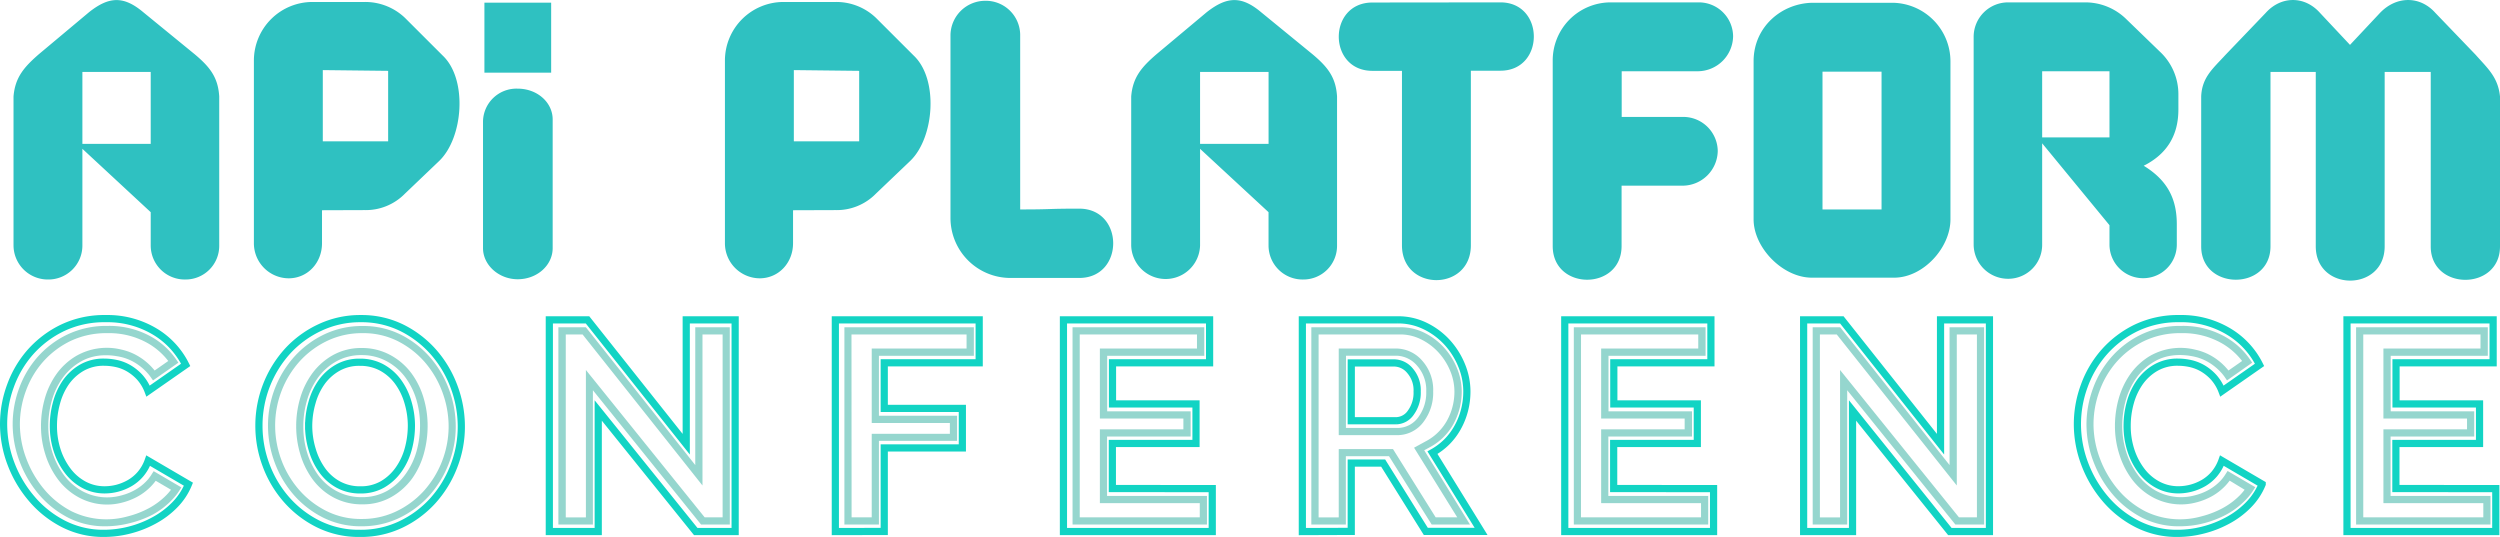 <svg xmlns="http://www.w3.org/2000/svg" viewBox="0 0 695.17 149.31"><defs><style>.a{fill:#2fc1c1}.b{fill:none;stroke:#12d4c4;stroke-miterlimit:10;stroke-width:2px}.d{fill:#19a594}</style></defs><path d="M39.83 3.39l14.34 11.72c4.16 3.5 6.46 6.35 6.79 11.71v41.49a9.35 9.35 0 01-9.42 9.41 9.46 9.46 0 01-9.63-9.41V59l-19-17.62v26.93a9.44 9.44 0 01-9.52 9.41 9.53 9.53 0 01-9.63-9.41V26.82c.44-5.36 3-8.21 7-11.71l14-11.72c5.55-4.39 9.6-4.59 15.07 0zM41.91 40V20h-19v20zM89.54 58.46v9.19c0 5.37-3.94 9.74-9.31 9.74a9.74 9.74 0 01-9.63-9.74v-50.9A16.3 16.3 0 0186.8.55h14.56A16 16 0 01112.64 5l10.51 10.5c6.89 6.57 5.69 22.77-1 29.23l-9.52 9.09a15.23 15.23 0 01-11.28 4.6zm18.39-19.16V19.7l-18.17-.21V39.3zM134.31 69V33.65a9.3 9.3 0 019.63-9c5.48 0 9.74 3.85 9.74 8.56V69c0 4.71-4.26 8.65-9.74 8.65-5.25-.01-9.63-3.95-9.63-8.65zm18.95-48.8H134.7V.75h18.56zM220.52 58.46v9.19c0 5.37-3.94 9.74-9.31 9.74a9.74 9.74 0 01-9.63-9.74v-50.9a16.3 16.3 0 0116.2-16.2h14.56A15.94 15.94 0 01243.61 5l10.51 10.5c6.9 6.57 5.7 22.77-1 29.23l-9.53 9.09a15.2 15.2 0 01-11.27 4.6zm18.39-19.16V19.7l-18.17-.21V39.3zM264.3 60.75V9.63a9.68 9.68 0 019.64-9.41 9.56 9.56 0 019.74 9.41v48.61c9.63 0 6.89-.22 16.42-.22 12.59 0 12.59 19.27 0 19.27h-19.16a16.68 16.68 0 01-16.64-16.54zM350.67 3.39L365 15.11c4.16 3.5 6.46 6.35 6.79 11.71v41.49a9.35 9.35 0 01-9.42 9.41 9.46 9.46 0 01-9.63-9.41V59L333.7 41.38v26.93a9.58 9.58 0 01-19.15 0V26.82c.43-5.36 2.95-8.21 7-11.71l14-11.72c5.6-4.39 9.65-4.59 15.12 0zM352.75 40V20H333.7v20zM417.23.66c12.37 0 12.37 19 0 19H409V68.2c0 12.92-19.16 12.92-19.16 0V19.7h-8.21c-12.48 0-12.48-19 0-19zM450.94 19.81v12.7h17.19a9.6 9.6 0 019.52 9.49 9.81 9.81 0 01-9.74 9.63h-17v16.79c0 12.48-19.15 12.48-19.15 0V16.86A16.13 16.13 0 01447.88.66h24.41a9.53 9.53 0 019.63 9.41 9.88 9.88 0 01-9.63 9.74zM504.26.77h21.89A16.31 16.31 0 01542.36 17v44c0 7.89-7.56 16.21-15.66 16.21h-22.88c-8.1 0-16.2-8.32-16.2-16.21V17c0-9.56 7.88-16.23 16.64-16.23zm18.94 19.15h-16.42v38.32h16.42zM596.1 46.09c6.79 4.16 9.2 9.41 9.2 16.31V68a9.36 9.36 0 11-18.72 0v-5.38l-18.72-22.77V68a9.44 9.44 0 01-9.41 9.52 9.56 9.56 0 01-9.64-9.52V10.29a9.58 9.58 0 019.64-9.63h21.34a16.27 16.27 0 0111.5 4.7l9.3 9a16.14 16.14 0 015.15 11.82v4.27c0 7.55-3.51 12.55-9.64 15.64zm-28.24-26.28V38.2h18.72V19.81zM645.14 3.61l8.32 8.87 8.32-8.87c4.6-4.81 11.17-4.81 15.44 0l11.16 11.61c3.4 3.83 6.24 6.24 6.79 11.6v41.71c0 12.37-19.26 12.37-19.26 0V20H663.1v48.5c0 12.7-19.16 12.7-19.16 0V20h-12.59v48.5c0 12.37-19.27 12.37-19.27 0V26.82c.22-5.36 3.29-7.77 6.79-11.6L630 3.61c4.31-4.81 10.88-4.81 15.14 0z" class="a"/><path d="M1 117.88a30.69 30.69 0 011.91-10.58 29.19 29.19 0 015.55-9.41 28.47 28.47 0 018.92-6.72 27 27 0 0112-2.57A25.59 25.59 0 0143 92.17a22.43 22.43 0 018.63 9.29l-10.45 7.29a12.3 12.3 0 00-2.32-3.85 13.22 13.22 0 00-3.07-2.49 11.9 11.9 0 00-3.44-1.33 16.36 16.36 0 00-3.36-.37 12.1 12.1 0 00-6.3 1.58 14 14 0 00-4.4 4.06 18.23 18.23 0 00-2.57 5.65 23.88 23.88 0 00-.87 6.38 21.9 21.9 0 001 6.72 19.27 19.27 0 002.91 5.72 13.85 13.85 0 004.52 3.94 12 12 0 005.88 1.45 14.1 14.1 0 003.45-.45 14.34 14.34 0 003.44-1.41 11.7 11.7 0 003-2.49 12 12 0 002.16-3.77l11.19 6.55a17.92 17.92 0 01-3.85 5.8 23.82 23.82 0 01-5.77 4.31A29.25 29.25 0 0136 147.4a28.74 28.74 0 01-7.09.91 24.28 24.28 0 01-11.23-2.61 28.55 28.55 0 01-8.79-6.93A32.65 32.65 0 013.07 129 31.18 31.18 0 011 117.88zM100 148.31a25.27 25.27 0 01-11.44-2.57 28.75 28.75 0 01-8.82-6.74 30.58 30.58 0 01-5.74-9.6 31.1 31.1 0 01-2-11.11 30.86 30.86 0 018-20.69 28.53 28.53 0 019-6.55 26.22 26.22 0 0111.32-2.45 25.32 25.32 0 0111.45 2.57 28.84 28.84 0 018.83 6.8 30.74 30.74 0 015.68 9.62 31.6 31.6 0 012 11 30.35 30.35 0 01-2.12 11.19 30.69 30.69 0 01-5.84 9.5 28.64 28.64 0 01-8.92 6.59 25.78 25.78 0 01-11.4 2.44zm-14.17-29.85a22.79 22.79 0 001 6.59 18.81 18.81 0 002.73 5.68 13.49 13.49 0 004.48 4 12.51 12.51 0 006.18 1.49 12 12 0 006.22-1.57 14.15 14.15 0 004.43-4.11 18 18 0 002.66-5.72 24.67 24.67 0 00.87-6.51 23.08 23.08 0 00-1-6.59 18.12 18.12 0 00-2.78-5.64 13.85 13.85 0 00-4.48-3.9 12.5 12.5 0 00-6.05-1.45 12.11 12.11 0 00-6.22 1.54 14 14 0 00-4.44 4 18.06 18.06 0 00-2.68 5.73 23.54 23.54 0 00-.92 6.46zM166.35 114.14v33.67h-13.6V88.94h10.62l27.45 34.58V88.94h13.6v58.87h-10.95zM232.28 147.81V88.94h40v11.94h-26.4v12.68h21.72v11h-21.72v23.22zM337.09 135.87v11.94h-41.38V88.94h40.64v11.94h-27v11.44h23.22v11h-23.26v12.52zM362.14 147.81V88.94h26.53a17.07 17.07 0 017.67 1.74 20.32 20.32 0 016.1 4.56 21.53 21.53 0 014 6.38 19 19 0 011.45 7.22 20.72 20.72 0 01-.66 5.26 20.25 20.25 0 01-1.91 4.77 18.17 18.17 0 01-3 4 18 18 0 01-4 3l13.52 21.89h-15.37l-11.86-19h-8.87v19zm13.6-30.81h12.44a5.07 5.07 0 004.14-2.28 9.36 9.36 0 001.74-5.84 8.23 8.23 0 00-2-5.81 5.83 5.83 0 00-4.31-2.15h-12zM476.49 135.87v11.94h-41.38V88.94h40.64v11.94h-27v11.44h23.22v11h-23.26v12.52zM515.13 114.14v33.67h-13.6V88.94h10.62l27.45 34.58V88.94h13.6v58.87h-11zM577.66 117.88a30.69 30.69 0 011.91-10.58 29.19 29.19 0 015.55-9.41 28.35 28.35 0 018.88-6.72 27 27 0 0112-2.57 25.59 25.59 0 0113.68 3.57 22.43 22.43 0 018.63 9.29l-10.45 7.29a12.3 12.3 0 00-2.32-3.85 13.22 13.22 0 00-3.07-2.49 12 12 0 00-3.44-1.33 16.36 16.36 0 00-3.36-.37 12.08 12.08 0 00-6.3 1.58 14 14 0 00-4.4 4.06 18.23 18.23 0 00-2.61 5.64 23.88 23.88 0 00-.87 6.38 21.9 21.9 0 001 6.72 19 19 0 002.91 5.72 13.85 13.85 0 004.52 3.94 12 12 0 005.88 1.45 14 14 0 003.44-.45 14.24 14.24 0 003.45-1.41 11.7 11.7 0 003-2.49 12.18 12.18 0 002.16-3.77l11.19 6.55a17.92 17.92 0 01-3.85 5.8 23.82 23.82 0 01-5.77 4.31 29.25 29.25 0 01-6.84 2.66 28.74 28.74 0 01-7.09.91 24.28 24.28 0 01-11.23-2.61 28.55 28.55 0 01-8.79-6.93 32.65 32.65 0 01-5.77-9.78 31.18 31.18 0 01-2.04-11.11zM694 135.87v11.94h-41.38V88.94h40.64v11.94h-27v11.44h23.22v11h-23.26v12.52z" class="b"/><g opacity=".46"><path d="M29.38 146.34A22.37 22.37 0 0119.06 144a26.76 26.76 0 01-8.18-6.44 30.83 30.83 0 01-5.41-9.2 29.25 29.25 0 01-1.95-10.4A28.88 28.88 0 015.31 108a27.13 27.13 0 015.18-8.77A26 26 0 0118.78 93a25 25 0 0111.1-2.37 23.79 23.79 0 0112.64 3.27 20.73 20.73 0 016.53 6.14l.55.81-7.05 4.93L42 105a12.37 12.37 0 00-1.09-1.37 15.13 15.13 0 00-3.54-2.87 13.71 13.71 0 00-4-1.55c-4.4-.92-8.13-.32-11.09 1.44a16 16 0 00-5 4.64 20 20 0 00-2.91 6.25 26.18 26.18 0 00-.94 6.92 23.93 23.93 0 001.13 7.32 21.5 21.5 0 003.21 6.32 16.06 16.06 0 005.16 4.49 14.57 14.57 0 0010.78 1.18 15.67 15.67 0 004-1.62 13.58 13.58 0 003.5-2.91 12.59 12.59 0 001-1.41l.52-.81 7.7 4.51-.55.87a16 16 0 01-2.17 2.71 22 22 0 01-5.28 4 28 28 0 01-6.43 2.38 26.83 26.83 0 01-6.62.85zm.5-53.7a23.28 23.28 0 00-10.23 2.16 24.4 24.4 0 00-7.65 5.77 25.16 25.16 0 00-4.8 8.13 26.89 26.89 0 00-1.67 9.21 27.19 27.19 0 001.82 9.7 29 29 0 005.06 8.6 24.73 24.73 0 007.57 6 22 22 0 0015.53 1.38 25.76 25.76 0 005.92-2.29 20.37 20.37 0 004.81-3.6 15.68 15.68 0 001.31-1.52l-4.25-2.49c-.22.29-.44.58-.68.85a15.57 15.57 0 01-4 3.34 18.14 18.14 0 01-4.44 1.82 16.52 16.52 0 01-12.24-1.37 17.93 17.93 0 01-5.8-5 23.08 23.08 0 01-3.51-6.91 25.68 25.68 0 01-1.23-7.93 27.71 27.71 0 011-7.45 22.09 22.09 0 013.19-6.87 18 18 0 015.63-5.21 17.09 17.09 0 0112.51-1.76 15.78 15.78 0 014.61 1.8 16.89 16.89 0 014 3.25c.22.25.45.51.66.78l3.79-2.65a19.16 19.16 0 00-5.35-4.75 21.83 21.83 0 00-11.56-2.99zM100.54 146.34A23.27 23.27 0 0190 144a26.92 26.92 0 01-8.23-6.29 28.85 28.85 0 01-5.35-9 29.46 29.46 0 01-1.9-10.41A28.74 28.74 0 0182 99a26.91 26.91 0 018.34-6.1 24.4 24.4 0 0110.46-2.25A23.3 23.3 0 01111.33 93a26.51 26.51 0 018.22 6.32 28.7 28.7 0 015.31 9 29.46 29.46 0 011.87 10.25 28.55 28.55 0 01-2 10.47 28.85 28.85 0 01-5.46 8.88 26.91 26.91 0 01-8.3 6.13 23.94 23.94 0 01-10.43 2.29zm.24-53.7a22.33 22.33 0 00-9.61 2.06 24.75 24.75 0 00-7.72 5.64 26.74 26.74 0 00-6.94 18 27.36 27.36 0 001.77 9.66 26.88 26.88 0 005 8.34 24.93 24.93 0 007.62 5.82 21.33 21.33 0 009.66 2.15 21.93 21.93 0 009.58-2.09 24.86 24.86 0 007.69-5.68 27 27 0 006.92-18A27.68 27.68 0 00123 109a27 27 0 00-4.94-8.37 24.78 24.78 0 00-7.61-5.85 21.33 21.33 0 00-9.67-2.14zm-.08 47.6a16.41 16.41 0 01-8.11-2 17.39 17.39 0 01-5.8-5.15 22.86 22.86 0 01-3.31-6.86 26.84 26.84 0 01-1.12-7.74 27.53 27.53 0 011.06-7.61 22.29 22.29 0 013.29-6.88 18.1 18.1 0 015.69-5.15 16.12 16.12 0 018.22-2.08 16.41 16.41 0 018 2 17.79 17.79 0 015.77 5 22.08 22.08 0 013.4 6.89 27.17 27.17 0 011.12 7.73 28.89 28.89 0 01-1 7.57 22.27 22.27 0 01-3.24 7 18.32 18.32 0 01-5.67 5.14 15.93 15.93 0 01-8.3 2.14zm-.08-41.5a14.2 14.2 0 00-7.22 1.81 16.08 16.08 0 00-5.06 4.58 20.38 20.38 0 00-3 6.3 25.88 25.88 0 00-1 7.06 25 25 0 001 7.17 21.21 21.21 0 003 6.27 15.49 15.49 0 005.13 4.56 14.56 14.56 0 007.15 1.75 14 14 0 007.24-1.86 16.22 16.22 0 005-4.67 20.21 20.21 0 003-6.35 27 27 0 00.94-7 25 25 0 00-1-7.16 20 20 0 00-3.09-6.26 15.66 15.66 0 00-5.12-4.46 14.51 14.51 0 00-6.97-1.74zM202.94 145.85h-8l-30.07-37.34v37.34h-9.6V91h7.64l30.42 38.32V91h9.6zm-7-2h5V93h-5.6v42L162 93h-4.68v50.88h5.6v-41zM244.4 145.85h-9.6V91h36v7.94h-26.4v16.66h21.73v7H244.4zm-7.6-2h5.6v-23.22h21.73v-3H242.4V96.91h26.37V93h-32zM335.62 145.85h-37.38V91h36.63v7.94h-27v15.44h23.22v7h-23.25v16.52h27.78zm-35.38-2h33.38v-3.95h-27.78v-20.52h23.22v-3h-23.22V96.91h27V93h-32.6zM408.75 145.85H398.1l-11.86-19h-12v19h-9.6V91h24.56a15 15 0 016.8 1.5 18.46 18.46 0 015.5 4.12 19.43 19.43 0 013.65 5.79 17 17 0 011.31 6.46 19.16 19.16 0 01-.6 4.76 18.94 18.94 0 01-1.72 4.3 16.16 16.16 0 01-6.28 6.28l-1.83 1zm-9.54-2h6l-12-19.36 3.66-2a14.12 14.12 0 003.13-2.39 14.35 14.35 0 002.36-3.14 16.3 16.3 0 001.53-3.84 16.5 16.5 0 00.54-4.25 15 15 0 00-1.16-5.7A17.46 17.46 0 00400 98a16.33 16.33 0 00-4.92-3.67A12.87 12.87 0 00389.2 93h-22.54v50.88h5.6v-19h15.09zM388.7 121h-16.44V96.91h16a9.7 9.7 0 017.26 3.44 12.15 12.15 0 013 8.52 13.34 13.34 0 01-2.56 8.27 9 9 0 01-7.26 3.86zm-14.44-2h14.44a7.09 7.09 0 005.74-3.07 11.38 11.38 0 002.15-7.06 10.19 10.19 0 00-2.52-7.16 7.77 7.77 0 00-5.79-2.8h-14zM475 145.85h-37.37V91h36.64v7.94h-27v15.44h23.22v7h-23.26v16.52H475zm-35.38-2H473v-3.95h-27.77v-20.52h23.22v-3h-23.22V96.91h27V93h-32.6zM551.72 145.85h-8l-30.07-37.34v37.34h-9.6V91h7.65l30.41 38.32V91h9.6zm-7-2h5V93h-5.6v42l-33.38-42h-4.68v50.88h5.6v-41zM606 146.34a22.37 22.37 0 01-10.28-2.34 26.76 26.76 0 01-8.18-6.44 31.07 31.07 0 01-5.42-9.2 29.46 29.46 0 01-1.94-10.4A28.88 28.88 0 01582 108a27.13 27.13 0 015.18-8.77 26 26 0 018.26-6.23 25 25 0 0111.1-2.37 23.81 23.81 0 0112.64 3.27 20.73 20.73 0 016.53 6.14l.55.81-7 4.93-.57-.84a12.37 12.37 0 00-1.09-1.37 15.13 15.13 0 00-3.54-2.87 13.71 13.71 0 00-4-1.55c-4.41-.92-8.13-.32-11.09 1.44a16 16 0 00-5 4.64 20 20 0 00-2.91 6.25 26.18 26.18 0 00-.94 6.92 23.93 23.93 0 001.13 7.32 21.5 21.5 0 003.21 6.32 16.06 16.06 0 005.16 4.49 14.57 14.57 0 0010.78 1.18 15.67 15.67 0 004-1.62 13.58 13.58 0 003.5-2.91 12.59 12.59 0 001-1.41l.52-.81 7.7 4.51-.56.87a16 16 0 01-2.16 2.71 22 22 0 01-5.28 4 28 28 0 01-6.38 2.47 26.83 26.83 0 01-6.74.82zm.5-53.7a23.28 23.28 0 00-10.23 2.16 24.4 24.4 0 00-7.66 5.77 25.16 25.16 0 00-4.8 8.13 26.89 26.89 0 00-1.67 9.21 27.19 27.19 0 001.82 9.7 29 29 0 005.06 8.6 24.61 24.61 0 007.57 6 22 22 0 0015.53 1.38 25.76 25.76 0 005.92-2.29 20.37 20.37 0 004.81-3.6 15.68 15.68 0 001.31-1.52l-4.16-2.53c-.22.29-.45.58-.68.85a15.73 15.73 0 01-4 3.34 18.31 18.31 0 01-4.44 1.82 16.52 16.52 0 01-12.24-1.37 17.93 17.93 0 01-5.8-5 23.08 23.08 0 01-3.51-6.91 25.68 25.68 0 01-1.23-7.93 28.11 28.11 0 011-7.45 22.34 22.34 0 013.2-6.87 18 18 0 015.63-5.21 17.14 17.14 0 0112.52-1.68A15.78 15.78 0 01615 99a16.65 16.65 0 014 3.25c.23.25.46.51.67.78l3.79-2.65a19.16 19.16 0 00-5.35-4.75 21.83 21.83 0 00-11.57-2.99zM692.53 145.85h-37.38V91h36.63v7.94h-27v15.44H688v7h-23.25v16.52h27.78zm-35.38-2h33.38v-3.95h-27.78v-20.52H686v-3h-23.25V96.91h27V93h-32.6z" class="d"/></g></svg>
